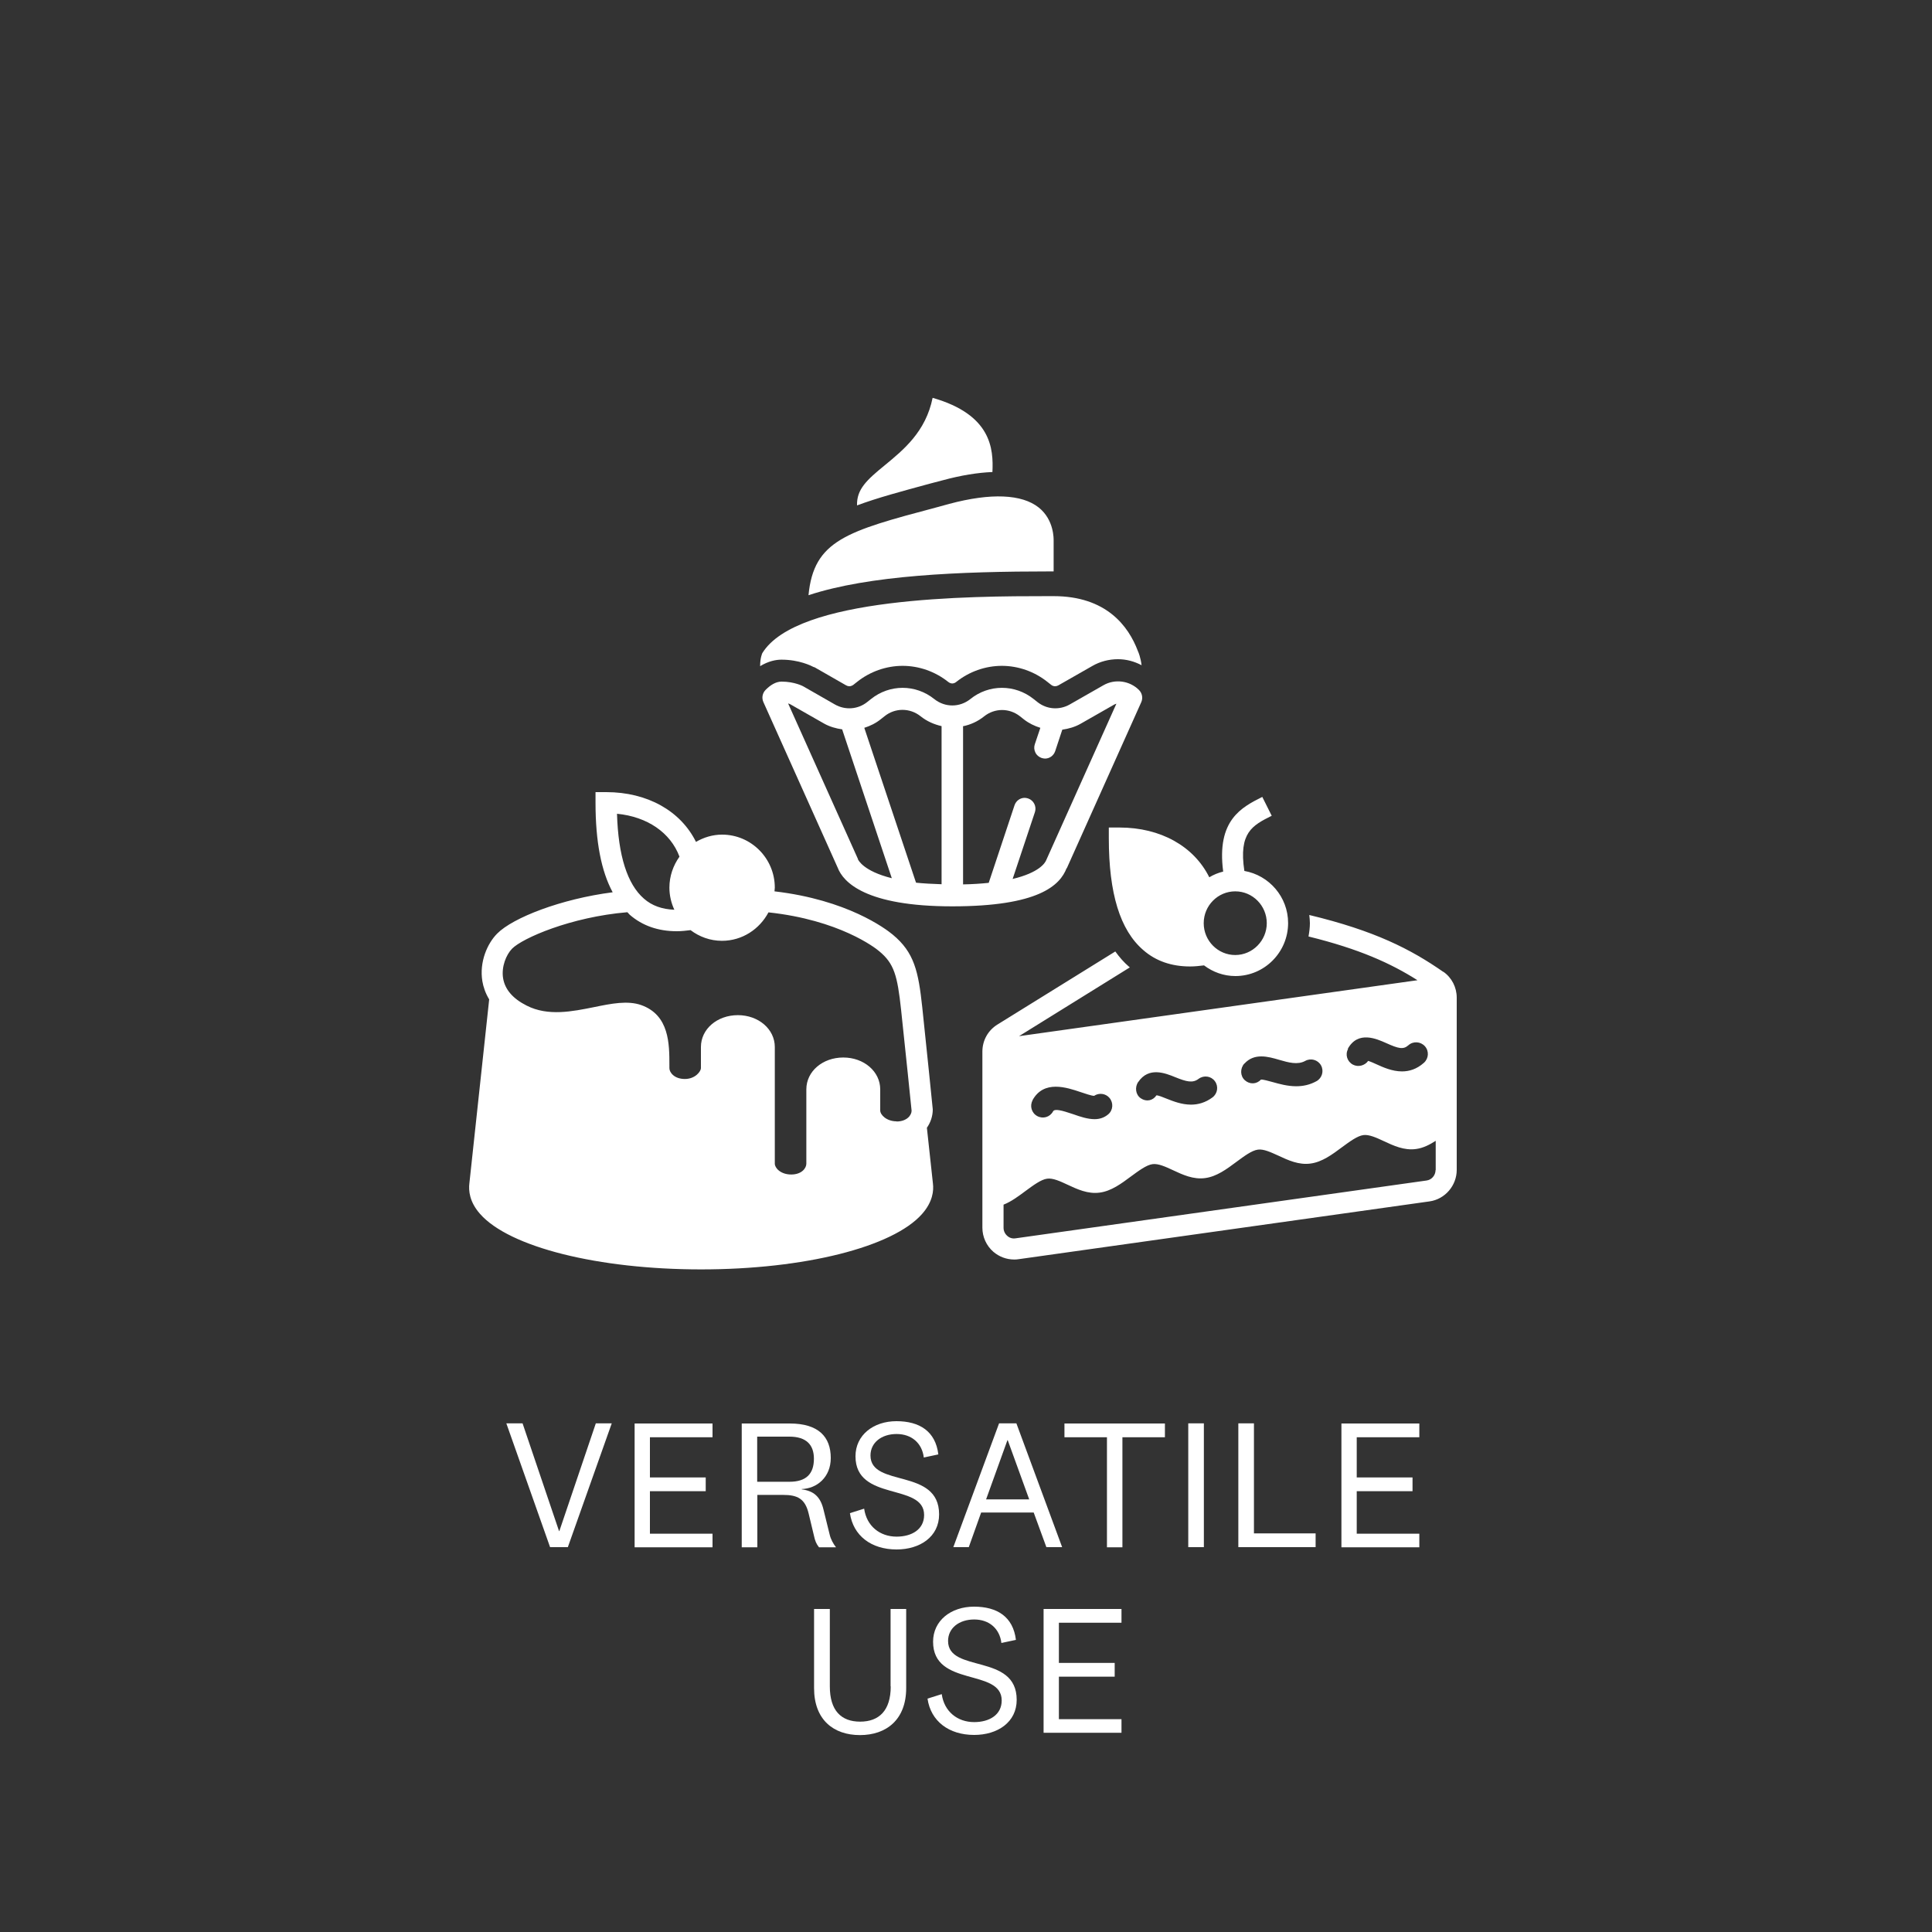 <?xml version="1.0" encoding="UTF-8"?><svg xmlns="http://www.w3.org/2000/svg" viewBox="0 0 125 125"><rect x="0" y="0" width="125" height="125" fill="#333333" stroke="none"/><defs><style>.cls-1{fill:#fff;}</style></defs><g id="Text_Paths"><path class="cls-1" d="M38.56,92.09h1.02l-2.84,8.01h-1.15l-2.83-8.01h1.05l2.36,6.97h.02l2.36-6.97Z"/><path class="cls-1" d="M46.1,100.11h-5.04v-8.01h5.04v.89h-4.05v2.6h3.61v.89h-3.61v2.75h4.05v.89Z"/><path class="cls-1" d="M52.99,100.11c-.18-.22-.26-.44-.32-.72l-.35-1.46c-.23-.97-.73-1.21-1.65-1.21h-1.67v3.39h-1.01v-8.01h3.11c1.85,0,2.65.86,2.65,2.23,0,1.25-.9,1.98-1.88,2.01v.02c.77.1,1.21.47,1.41,1.31l.4,1.62c.07.3.23.59.41.82h-1.09ZM51.07,92.95h-2.08v2.92h2.09c1.09,0,1.58-.52,1.58-1.49,0-.9-.49-1.43-1.59-1.43Z"/><path class="cls-1" d="M54.99,97.9l.92-.29c.16,1.13,1.02,1.81,2.1,1.81.97,0,1.78-.46,1.78-1.4,0-2.1-4.44-.84-4.44-3.8,0-1.37,1.16-2.27,2.65-2.27s2.53.65,2.71,2.15l-.94.2c-.11-.92-.78-1.52-1.76-1.52s-1.69.56-1.69,1.39c0,2.1,4.44.77,4.44,3.81,0,1.45-1.24,2.27-2.75,2.27-1.64,0-2.81-.89-3.02-2.35Z"/><path class="cls-1" d="M66.89,97.86h-3.41l-.8,2.24h-1l2.96-8.01h1.12l2.96,8.01h-1.02l-.82-2.24ZM63.8,97.01h2.79l-1.39-3.83h-.02l-1.38,3.83Z"/><path class="cls-1" d="M71.62,100.11v-7.12h-2.75v-.89h6.5v.89h-2.75v7.12h-1.01Z"/><path class="cls-1" d="M77.89,92.09v8.01h-1.01v-8.01h1.01Z"/><path class="cls-1" d="M81.13,92.09v7.12h3.99v.89h-5v-8.01h1.01Z"/><path class="cls-1" d="M91.83,100.11h-5.04v-8.01h5.04v.89h-4.05v2.6h3.61v.89h-3.61v2.75h4.05v.89Z"/><path class="cls-1" d="M57.62,109.11v-5.01h1.01v5.12c0,2.05-1.29,3.04-2.99,3.04s-2.97-.98-2.97-3.04v-5.12h1.02v5.01c0,1.57.74,2.28,1.96,2.28s1.98-.71,1.98-2.28Z"/><path class="cls-1" d="M60.01,109.9l.92-.29c.16,1.13,1.02,1.81,2.1,1.81.97,0,1.78-.46,1.78-1.4,0-2.1-4.44-.84-4.44-3.8,0-1.37,1.16-2.27,2.65-2.27s2.53.65,2.71,2.15l-.94.2c-.11-.92-.78-1.52-1.76-1.52s-1.69.56-1.69,1.39c0,2.1,4.44.77,4.44,3.81,0,1.45-1.24,2.27-2.75,2.27-1.64,0-2.81-.89-3.02-2.35Z"/><path class="cls-1" d="M72.56,112.11h-5.04v-8.01h5.04v.89h-4.05v2.6h3.61v.89h-3.61v2.75h4.05v.89Z"/></g><g id="Ebene_1"><path class="cls-1" d="M61.01,31.07c1.18-.32,2.24-.49,3.2-.53.07-1.5-.06-3.71-3.87-4.8-.44,2.19-1.89,3.37-3.08,4.35-1.19.97-1.84,1.57-1.81,2.61,1.31-.49,2.88-.91,4.72-1.41l.84-.22ZM71.74,53.55v.68c0,3.58.73,5.95,2.23,7.24.81.71,1.83,1.06,3.03,1.06.29,0,.59-.03.9-.07.57.43,1.27.69,2.03.69,1.88,0,3.41-1.54,3.41-3.43,0-1.69-1.23-3.09-2.83-3.37-.38-2.49.53-2.95,1.77-3.57l-.61-1.22c-1.33.67-2.97,1.49-2.53,4.83-.32.08-.62.2-.9.37-.99-2-3.14-3.22-5.81-3.22h-.68ZM79.92,57.67c1.13,0,2.04.93,2.04,2.06s-.92,2.06-2.04,2.06-2.04-.92-2.04-2.06.92-2.06,2.04-2.06ZM93.38,62.88c-2.11-1.47-4.43-2.66-8.67-3.68.02.18.04.35.04.53,0,.29-.04.58-.09.86,3.29.81,5.33,1.74,7.05,2.83l-25.78,3.62,7.17-4.45s-.04-.03-.06-.05c-.33-.28-.62-.62-.88-.98l-7.63,4.73c-.61.38-.97,1.03-.97,1.75v11.39c0,.6.26,1.17.71,1.56.37.32.85.5,1.34.5.09,0,.19,0,.29-.02l26.59-3.74c1-.14,1.76-1.02,1.76-2.04v-11.14c0-.67-.32-1.3-.87-1.68ZM87.2,67.86c.66-1.2,1.88-.64,2.47-.38.82.37,1.12.44,1.45.15.31-.28.79-.25,1.07.06.28.31.25.79-.06,1.07-.47.42-.96.56-1.42.56-.64,0-1.23-.27-1.65-.46-.17-.08-.4-.18-.54-.22-.22.31-.65.42-.99.24-.37-.2-.51-.65-.31-1.01ZM80.51,68.82c.64-.71,1.54-.46,2.25-.25.62.18,1.2.34,1.69.07.36-.2.82-.07,1.02.29.2.36.07.82-.29,1.02-.45.25-.89.33-1.32.33-.56,0-1.09-.15-1.52-.27-.26-.07-.64-.18-.76-.16-.28.31-.73.32-1.04.04-.31-.28-.31-.77-.03-1.08ZM73.64,70.01c.68-1.01,1.75-.58,2.39-.32.74.3,1.14.4,1.52.11.34-.25.81-.18,1.05.15.25.33.18.8-.15,1.05-.47.35-.95.47-1.39.47-.61,0-1.16-.22-1.59-.39-.22-.09-.54-.22-.65-.21-.23.35-.66.43-1.01.19-.34-.23-.4-.71-.17-1.06ZM66.8,71.19c.73-1.34,2.23-.83,3.12-.53.28.09.69.24.87.24.31-.21.74-.16.99.13.27.32.24.79-.07,1.06-.27.23-.57.32-.89.32-.45,0-.93-.16-1.38-.32-.77-.26-1.21-.37-1.31-.18-.2.37-.65.5-1.02.3-.37-.2-.5-.66-.3-1.02ZM92.88,75.7c0,.34-.25.64-.59.68l-26.59,3.74c-.2.03-.39-.03-.53-.16-.15-.13-.24-.32-.24-.52v-1.5c.51-.2.97-.55,1.43-.89.49-.36,1-.74,1.39-.79.37-.05.83.16,1.32.39.62.29,1.32.62,2.09.51.74-.1,1.39-.58,2.02-1.05.49-.36,1-.74,1.39-.79.36-.05.83.16,1.32.39.62.29,1.32.62,2.09.51.74-.1,1.39-.58,2.02-1.05.49-.36.99-.74,1.39-.79.37-.05.83.17,1.32.39.62.29,1.32.62,2.09.51.74-.1,1.39-.58,2.02-1.05.49-.36,1-.74,1.39-.79.36-.05.83.16,1.32.39.62.29,1.32.62,2.09.51.45-.06.87-.27,1.27-.53v1.91ZM68,36.97h.17v-1.99c0-.09.04-1.34-.96-2.14-1.09-.87-3.09-.96-5.79-.24l-.84.23c-5.8,1.54-7.93,2.13-8.27,5.68,3.92-1.29,9.71-1.54,15.67-1.54h.03ZM59.96,72.98c.25-.35.39-.77.39-1.2,0,0-.43-4.29-.68-6.61-.25-2.33-.52-3.55-1.91-4.7-.47-.39-2.94-2.25-7.65-2.8,0-.08.02-.16.02-.24,0-1.89-1.53-3.43-3.41-3.43-.62,0-1.19.18-1.69.47-.99-2-3.14-3.22-5.81-3.22h-.69v.68c0,2.52.37,4.43,1.11,5.8-3.35.43-6.46,1.65-7.47,2.67-.63.63-1.17,1.83-.96,3.09.06.35.19.76.44,1.17l-1.28,11.89c-.06.48,0,1.21.69,1.99,1.89,2.15,7.64,3.59,14.3,3.59s12.41-1.44,14.3-3.59c.69-.78.76-1.51.7-1.97l-.39-3.6ZM43.96,55.43c-.4.56-.65,1.25-.65,2,0,.51.12,1,.32,1.43-.79-.03-1.45-.26-1.97-.72-1.07-.93-1.66-2.77-1.74-5.49,1.96.19,3.46,1.22,4.04,2.77ZM58.01,72.55c-.65,0-1.06-.42-1.06-.7v-1.37c0-1.15-1.05-2.06-2.39-2.06s-2.39.9-2.39,2.06v4.81c0,.29-.3.7-.98.7s-1.06-.42-1.06-.7v-7.55c0-1.15-1.05-2.06-2.39-2.06s-2.39.9-2.39,2.06v1.37c0,.2-.36.7-1.04.7s-1-.42-1-.7v-.19c0-1.37,0-3.24-1.82-3.89-.88-.31-1.93-.1-3.05.13-1.4.28-2.98.61-4.37-.1-.89-.45-1.4-1.04-1.52-1.77-.12-.74.2-1.52.58-1.91.67-.68,3.79-2.05,7.46-2.36.06.05.1.12.16.17.81.7,1.83,1.06,3.03,1.06.29,0,.59-.03.9-.07.57.43,1.27.69,2.03.69,1.31,0,2.43-.75,3.01-1.84,4.57.49,6.91,2.29,7.16,2.51.97.8,1.18,1.57,1.42,3.79.25,2.3.68,6.53.68,6.53,0,.29-.3.7-.98.7ZM52.68,43.16l2.06,1.18c.07.04.14.06.21.06.07,0,.16-.02.26-.09l.24-.19c.84-.67,1.89-1.04,2.95-1.04s2.11.37,2.95,1.04c.1.08.2.1.26.1s.17-.02.26-.1c.84-.67,1.89-1.04,2.95-1.04s2.11.37,2.95,1.04l.24.19c.1.08.2.09.26.09.07,0,.14-.02.21-.06l2.19-1.25c.5-.29,1.08-.44,1.66-.44.54,0,1.06.14,1.53.39-.06-.5-.21-.86-.22-.87l-.02-.05c-.61-1.62-2.05-3.55-5.45-3.55h-.38c-5,0-16.23.04-18.47,3.69,0,.01-.14.28-.14.84.54-.33,1.03-.42,1.38-.42,1.14,0,1.92.39,2.11.49ZM69.02,56.18l4.82-10.75c.12-.27.06-.58-.15-.79-.6-.6-1.55-.73-2.29-.31l-2.19,1.25c-.67.38-1.49.32-2.09-.16l-.24-.19c-1.21-.97-2.9-.97-4.1,0-.69.55-1.64.55-2.33,0-1.21-.97-2.89-.97-4.1,0l-.24.19c-.6.48-1.42.54-2.09.16l-2.06-1.18s-.55-.3-1.39-.3c-.39,0-.74.24-1.03.53-.21.21-.27.52-.15.79l4.81,10.72c.36.94,1.81,2.5,7.41,2.5s6.97-1.36,7.4-2.47ZM55.52,55.6l-4.53-10.09s.09.03.13.05l2.19,1.25c.37.21.77.32,1.18.38l.04.13,3.17,9.5c-1.84-.46-2.17-1.17-2.2-1.24ZM60.92,47.07v10.14c-.62-.02-1.16-.05-1.65-.1l-.04-.11-2.78-8.32h0s-.53-1.59-.53-1.59h0c.38-.12.75-.3,1.07-.56l.24-.19c.68-.55,1.64-.55,2.33,0,.41.33.88.53,1.36.64v.09ZM65.52,56.86l1.44-4.32c.12-.36-.08-.76-.44-.88-.07-.02-.15-.04-.22-.04-.3,0-.56.19-.66.48l-1.67,5.02c-.49.05-1.04.09-1.66.1v-10.2s-.01-.03-.01-.03c.49-.1.96-.31,1.37-.64.69-.55,1.64-.55,2.33,0l.24.19c.33.26.69.43,1.07.55l-.36,1.07c-.06.18-.04.37.04.53.08.17.23.29.4.35.07.02.15.04.22.04.3,0,.56-.19.66-.48l.46-1.39c.41-.06.81-.17,1.18-.38l2.19-1.25s.09-.04.13-.05l-4.54,10.12c-.07.18-.45.81-2.18,1.22Z"/></g></svg>